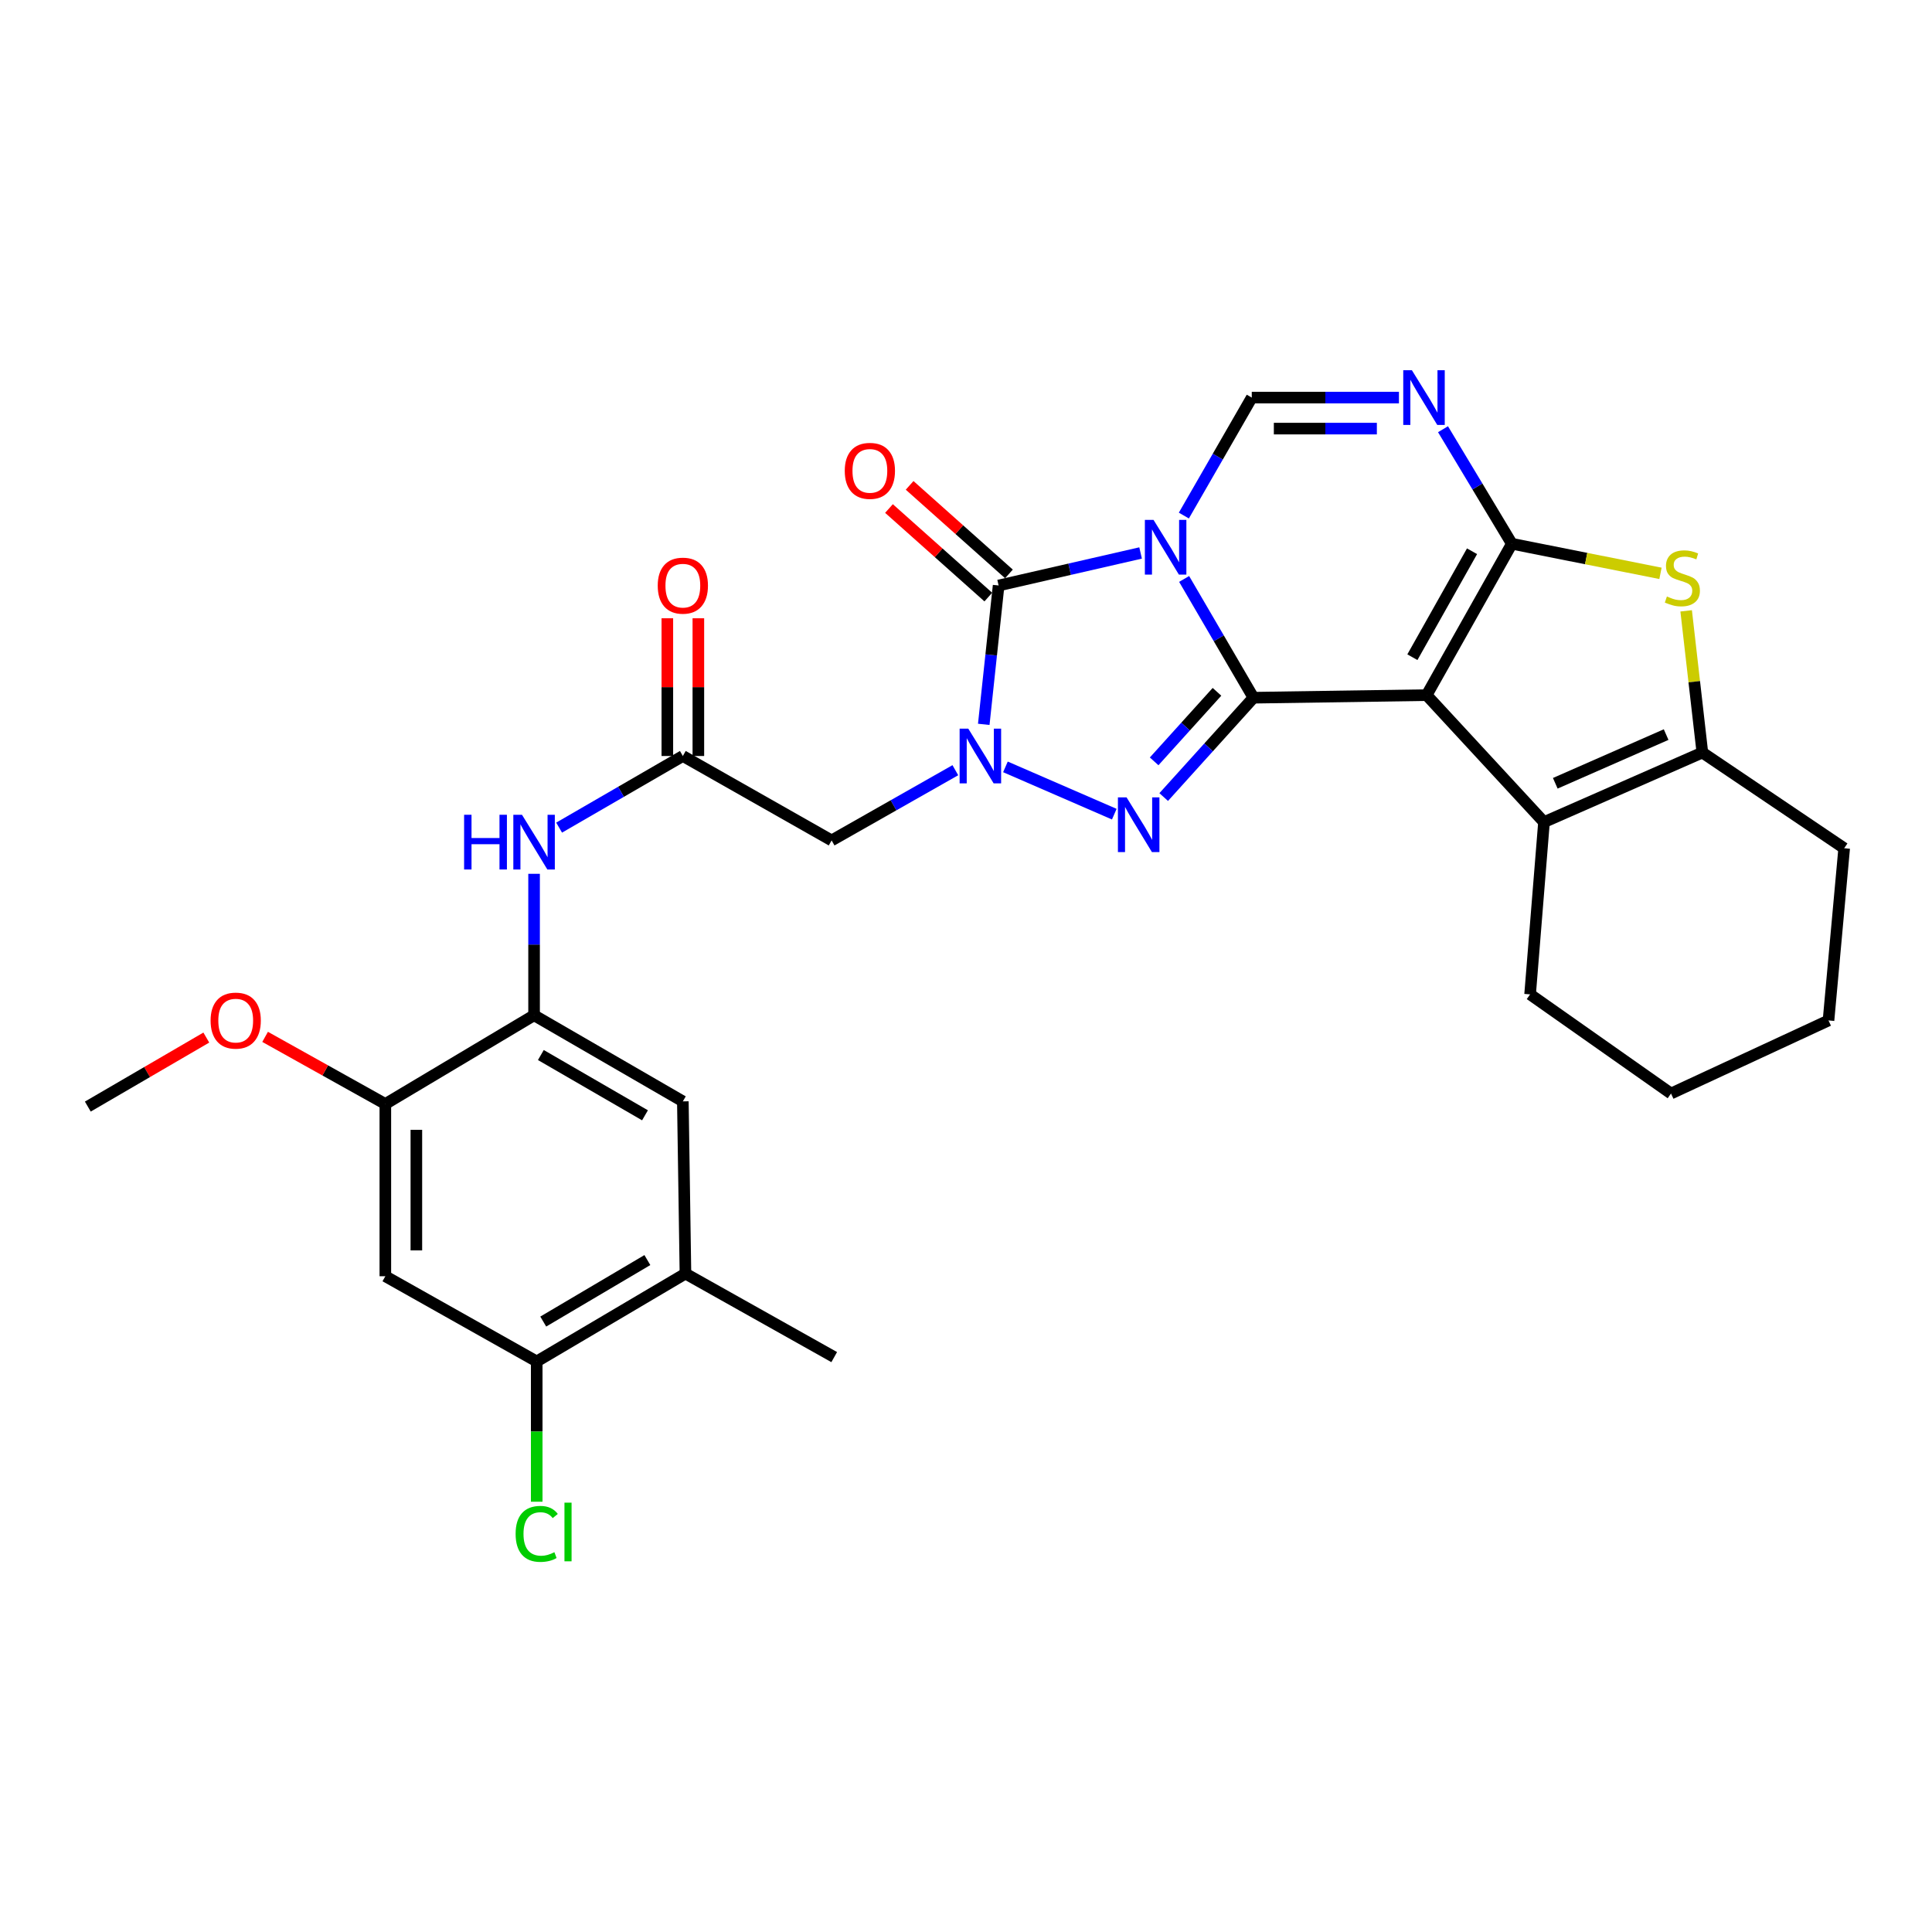 <?xml version='1.0' encoding='iso-8859-1'?>
<svg version='1.1' baseProfile='full'
              xmlns='http://www.w3.org/2000/svg'
                      xmlns:rdkit='http://www.rdkit.org/xml'
                      xmlns:xlink='http://www.w3.org/1999/xlink'
                  xml:space='preserve'
width='1000px' height='1000px' viewBox='0 0 1000 1000'>
<!-- END OF HEADER -->
<rect style='opacity:1.0;fill:#FFFFFF;stroke:none' width='1000' height='1000' x='0' y='0'> </rect>
<path class='bond-0' d='M 612.907,299.664 L 630.848,330.4' style='fill:none;fill-rule:evenodd;stroke:#0000FF;stroke-width:6px;stroke-linecap:butt;stroke-linejoin:miter;stroke-opacity:1' />
<path class='bond-0' d='M 630.848,330.4 L 648.789,361.136' style='fill:none;fill-rule:evenodd;stroke:#000000;stroke-width:6px;stroke-linecap:butt;stroke-linejoin:miter;stroke-opacity:1' />
<path class='bond-5' d='M 590.368,286.218 L 553.627,294.634' style='fill:none;fill-rule:evenodd;stroke:#0000FF;stroke-width:6px;stroke-linecap:butt;stroke-linejoin:miter;stroke-opacity:1' />
<path class='bond-5' d='M 553.627,294.634 L 516.885,303.051' style='fill:none;fill-rule:evenodd;stroke:#000000;stroke-width:6px;stroke-linecap:butt;stroke-linejoin:miter;stroke-opacity:1' />
<path class='bond-7' d='M 612.763,266.855 L 630.339,236.323' style='fill:none;fill-rule:evenodd;stroke:#0000FF;stroke-width:6px;stroke-linecap:butt;stroke-linejoin:miter;stroke-opacity:1' />
<path class='bond-7' d='M 630.339,236.323 L 647.915,205.791' style='fill:none;fill-rule:evenodd;stroke:#000000;stroke-width:6px;stroke-linecap:butt;stroke-linejoin:miter;stroke-opacity:1' />
<path class='bond-1' d='M 648.789,361.136 L 738.422,359.798' style='fill:none;fill-rule:evenodd;stroke:#000000;stroke-width:6px;stroke-linecap:butt;stroke-linejoin:miter;stroke-opacity:1' />
<path class='bond-4' d='M 648.789,361.136 L 625.56,386.845' style='fill:none;fill-rule:evenodd;stroke:#000000;stroke-width:6px;stroke-linecap:butt;stroke-linejoin:miter;stroke-opacity:1' />
<path class='bond-4' d='M 625.56,386.845 L 602.33,412.553' style='fill:none;fill-rule:evenodd;stroke:#0000FF;stroke-width:6px;stroke-linecap:butt;stroke-linejoin:miter;stroke-opacity:1' />
<path class='bond-4' d='M 629.907,358.085 L 613.647,376.081' style='fill:none;fill-rule:evenodd;stroke:#000000;stroke-width:6px;stroke-linecap:butt;stroke-linejoin:miter;stroke-opacity:1' />
<path class='bond-4' d='M 613.647,376.081 L 597.386,394.077' style='fill:none;fill-rule:evenodd;stroke:#0000FF;stroke-width:6px;stroke-linecap:butt;stroke-linejoin:miter;stroke-opacity:1' />
<path class='bond-9' d='M 738.422,359.798 L 799.174,425.527' style='fill:none;fill-rule:evenodd;stroke:#000000;stroke-width:6px;stroke-linecap:butt;stroke-linejoin:miter;stroke-opacity:1' />
<path class='bond-31' d='M 738.422,359.798 L 782.53,281.448' style='fill:none;fill-rule:evenodd;stroke:#000000;stroke-width:6px;stroke-linecap:butt;stroke-linejoin:miter;stroke-opacity:1' />
<path class='bond-31' d='M 731.048,340.169 L 761.923,285.324' style='fill:none;fill-rule:evenodd;stroke:#000000;stroke-width:6px;stroke-linecap:butt;stroke-linejoin:miter;stroke-opacity:1' />
<path class='bond-2' d='M 782.53,281.448 L 764.712,251.803' style='fill:none;fill-rule:evenodd;stroke:#000000;stroke-width:6px;stroke-linecap:butt;stroke-linejoin:miter;stroke-opacity:1' />
<path class='bond-2' d='M 764.712,251.803 L 746.895,222.158' style='fill:none;fill-rule:evenodd;stroke:#0000FF;stroke-width:6px;stroke-linecap:butt;stroke-linejoin:miter;stroke-opacity:1' />
<path class='bond-8' d='M 782.53,281.448 L 820.995,289.106' style='fill:none;fill-rule:evenodd;stroke:#000000;stroke-width:6px;stroke-linecap:butt;stroke-linejoin:miter;stroke-opacity:1' />
<path class='bond-8' d='M 820.995,289.106 L 859.46,296.764' style='fill:none;fill-rule:evenodd;stroke:#CCCC00;stroke-width:6px;stroke-linecap:butt;stroke-linejoin:miter;stroke-opacity:1' />
<path class='bond-3' d='M 509.192,374.923 L 513.038,338.987' style='fill:none;fill-rule:evenodd;stroke:#0000FF;stroke-width:6px;stroke-linecap:butt;stroke-linejoin:miter;stroke-opacity:1' />
<path class='bond-3' d='M 513.038,338.987 L 516.885,303.051' style='fill:none;fill-rule:evenodd;stroke:#000000;stroke-width:6px;stroke-linecap:butt;stroke-linejoin:miter;stroke-opacity:1' />
<path class='bond-11' d='M 494.486,398.654 L 462.465,416.827' style='fill:none;fill-rule:evenodd;stroke:#0000FF;stroke-width:6px;stroke-linecap:butt;stroke-linejoin:miter;stroke-opacity:1' />
<path class='bond-11' d='M 462.465,416.827 L 430.445,435' style='fill:none;fill-rule:evenodd;stroke:#000000;stroke-width:6px;stroke-linecap:butt;stroke-linejoin:miter;stroke-opacity:1' />
<path class='bond-30' d='M 520.412,396.937 L 576.755,421.41' style='fill:none;fill-rule:evenodd;stroke:#0000FF;stroke-width:6px;stroke-linecap:butt;stroke-linejoin:miter;stroke-opacity:1' />
<path class='bond-20' d='M 522.227,297.059 L 496.524,274.143' style='fill:none;fill-rule:evenodd;stroke:#000000;stroke-width:6px;stroke-linecap:butt;stroke-linejoin:miter;stroke-opacity:1' />
<path class='bond-20' d='M 496.524,274.143 L 470.82,251.226' style='fill:none;fill-rule:evenodd;stroke:#FF0000;stroke-width:6px;stroke-linecap:butt;stroke-linejoin:miter;stroke-opacity:1' />
<path class='bond-20' d='M 511.543,309.043 L 485.839,286.127' style='fill:none;fill-rule:evenodd;stroke:#000000;stroke-width:6px;stroke-linecap:butt;stroke-linejoin:miter;stroke-opacity:1' />
<path class='bond-20' d='M 485.839,286.127 L 460.136,263.21' style='fill:none;fill-rule:evenodd;stroke:#FF0000;stroke-width:6px;stroke-linecap:butt;stroke-linejoin:miter;stroke-opacity:1' />
<path class='bond-6' d='M 724.089,205.791 L 686.002,205.791' style='fill:none;fill-rule:evenodd;stroke:#0000FF;stroke-width:6px;stroke-linecap:butt;stroke-linejoin:miter;stroke-opacity:1' />
<path class='bond-6' d='M 686.002,205.791 L 647.915,205.791' style='fill:none;fill-rule:evenodd;stroke:#000000;stroke-width:6px;stroke-linecap:butt;stroke-linejoin:miter;stroke-opacity:1' />
<path class='bond-6' d='M 712.663,221.847 L 686.002,221.847' style='fill:none;fill-rule:evenodd;stroke:#0000FF;stroke-width:6px;stroke-linecap:butt;stroke-linejoin:miter;stroke-opacity:1' />
<path class='bond-6' d='M 686.002,221.847 L 659.341,221.847' style='fill:none;fill-rule:evenodd;stroke:#000000;stroke-width:6px;stroke-linecap:butt;stroke-linejoin:miter;stroke-opacity:1' />
<path class='bond-32' d='M 872.752,316.177 L 876.944,352.848' style='fill:none;fill-rule:evenodd;stroke:#CCCC00;stroke-width:6px;stroke-linecap:butt;stroke-linejoin:miter;stroke-opacity:1' />
<path class='bond-32' d='M 876.944,352.848 L 881.137,389.518' style='fill:none;fill-rule:evenodd;stroke:#000000;stroke-width:6px;stroke-linecap:butt;stroke-linejoin:miter;stroke-opacity:1' />
<path class='bond-10' d='M 799.174,425.527 L 881.137,389.518' style='fill:none;fill-rule:evenodd;stroke:#000000;stroke-width:6px;stroke-linecap:butt;stroke-linejoin:miter;stroke-opacity:1' />
<path class='bond-10' d='M 805.011,405.426 L 862.384,380.22' style='fill:none;fill-rule:evenodd;stroke:#000000;stroke-width:6px;stroke-linecap:butt;stroke-linejoin:miter;stroke-opacity:1' />
<path class='bond-23' d='M 799.174,425.527 L 791.976,514.688' style='fill:none;fill-rule:evenodd;stroke:#000000;stroke-width:6px;stroke-linecap:butt;stroke-linejoin:miter;stroke-opacity:1' />
<path class='bond-25' d='M 881.137,389.518 L 954.545,439.049' style='fill:none;fill-rule:evenodd;stroke:#000000;stroke-width:6px;stroke-linecap:butt;stroke-linejoin:miter;stroke-opacity:1' />
<path class='bond-12' d='M 430.445,435 L 353.441,391.302' style='fill:none;fill-rule:evenodd;stroke:#000000;stroke-width:6px;stroke-linecap:butt;stroke-linejoin:miter;stroke-opacity:1' />
<path class='bond-14' d='M 353.441,391.302 L 321.422,409.84' style='fill:none;fill-rule:evenodd;stroke:#000000;stroke-width:6px;stroke-linecap:butt;stroke-linejoin:miter;stroke-opacity:1' />
<path class='bond-14' d='M 321.422,409.84 L 289.402,428.377' style='fill:none;fill-rule:evenodd;stroke:#0000FF;stroke-width:6px;stroke-linecap:butt;stroke-linejoin:miter;stroke-opacity:1' />
<path class='bond-21' d='M 361.469,391.302 L 361.469,355.66' style='fill:none;fill-rule:evenodd;stroke:#000000;stroke-width:6px;stroke-linecap:butt;stroke-linejoin:miter;stroke-opacity:1' />
<path class='bond-21' d='M 361.469,355.66 L 361.469,320.017' style='fill:none;fill-rule:evenodd;stroke:#FF0000;stroke-width:6px;stroke-linecap:butt;stroke-linejoin:miter;stroke-opacity:1' />
<path class='bond-21' d='M 345.414,391.302 L 345.414,355.66' style='fill:none;fill-rule:evenodd;stroke:#000000;stroke-width:6px;stroke-linecap:butt;stroke-linejoin:miter;stroke-opacity:1' />
<path class='bond-21' d='M 345.414,355.66 L 345.414,320.017' style='fill:none;fill-rule:evenodd;stroke:#FF0000;stroke-width:6px;stroke-linecap:butt;stroke-linejoin:miter;stroke-opacity:1' />
<path class='bond-13' d='M 276.438,525.498 L 276.438,488.891' style='fill:none;fill-rule:evenodd;stroke:#000000;stroke-width:6px;stroke-linecap:butt;stroke-linejoin:miter;stroke-opacity:1' />
<path class='bond-13' d='M 276.438,488.891 L 276.438,452.283' style='fill:none;fill-rule:evenodd;stroke:#0000FF;stroke-width:6px;stroke-linecap:butt;stroke-linejoin:miter;stroke-opacity:1' />
<path class='bond-16' d='M 276.438,525.498 L 199.452,571.417' style='fill:none;fill-rule:evenodd;stroke:#000000;stroke-width:6px;stroke-linecap:butt;stroke-linejoin:miter;stroke-opacity:1' />
<path class='bond-18' d='M 276.438,525.498 L 353.441,570.07' style='fill:none;fill-rule:evenodd;stroke:#000000;stroke-width:6px;stroke-linecap:butt;stroke-linejoin:miter;stroke-opacity:1' />
<path class='bond-18' d='M 279.945,546.08 L 333.848,577.28' style='fill:none;fill-rule:evenodd;stroke:#000000;stroke-width:6px;stroke-linecap:butt;stroke-linejoin:miter;stroke-opacity:1' />
<path class='bond-15' d='M 199.452,660.578 L 199.452,571.417' style='fill:none;fill-rule:evenodd;stroke:#000000;stroke-width:6px;stroke-linecap:butt;stroke-linejoin:miter;stroke-opacity:1' />
<path class='bond-15' d='M 215.508,647.203 L 215.508,584.791' style='fill:none;fill-rule:evenodd;stroke:#000000;stroke-width:6px;stroke-linecap:butt;stroke-linejoin:miter;stroke-opacity:1' />
<path class='bond-34' d='M 199.452,660.578 L 277.803,704.685' style='fill:none;fill-rule:evenodd;stroke:#000000;stroke-width:6px;stroke-linecap:butt;stroke-linejoin:miter;stroke-opacity:1' />
<path class='bond-24' d='M 199.452,571.417 L 168.336,554.047' style='fill:none;fill-rule:evenodd;stroke:#000000;stroke-width:6px;stroke-linecap:butt;stroke-linejoin:miter;stroke-opacity:1' />
<path class='bond-24' d='M 168.336,554.047 L 137.22,536.678' style='fill:none;fill-rule:evenodd;stroke:#FF0000;stroke-width:6px;stroke-linecap:butt;stroke-linejoin:miter;stroke-opacity:1' />
<path class='bond-17' d='M 277.803,704.685 L 354.788,659.213' style='fill:none;fill-rule:evenodd;stroke:#000000;stroke-width:6px;stroke-linecap:butt;stroke-linejoin:miter;stroke-opacity:1' />
<path class='bond-17' d='M 281.185,684.04 L 335.075,652.21' style='fill:none;fill-rule:evenodd;stroke:#000000;stroke-width:6px;stroke-linecap:butt;stroke-linejoin:miter;stroke-opacity:1' />
<path class='bond-22' d='M 277.803,704.685 L 277.803,740.986' style='fill:none;fill-rule:evenodd;stroke:#000000;stroke-width:6px;stroke-linecap:butt;stroke-linejoin:miter;stroke-opacity:1' />
<path class='bond-22' d='M 277.803,740.986 L 277.803,777.287' style='fill:none;fill-rule:evenodd;stroke:#00CC00;stroke-width:6px;stroke-linecap:butt;stroke-linejoin:miter;stroke-opacity:1' />
<path class='bond-19' d='M 353.441,570.07 L 354.788,659.213' style='fill:none;fill-rule:evenodd;stroke:#000000;stroke-width:6px;stroke-linecap:butt;stroke-linejoin:miter;stroke-opacity:1' />
<path class='bond-26' d='M 354.788,659.213 L 431.791,702.438' style='fill:none;fill-rule:evenodd;stroke:#000000;stroke-width:6px;stroke-linecap:butt;stroke-linejoin:miter;stroke-opacity:1' />
<path class='bond-28' d='M 791.976,514.688 L 864.912,566.003' style='fill:none;fill-rule:evenodd;stroke:#000000;stroke-width:6px;stroke-linecap:butt;stroke-linejoin:miter;stroke-opacity:1' />
<path class='bond-27' d='M 106.788,537.044 L 76.121,554.904' style='fill:none;fill-rule:evenodd;stroke:#FF0000;stroke-width:6px;stroke-linecap:butt;stroke-linejoin:miter;stroke-opacity:1' />
<path class='bond-27' d='M 76.121,554.904 L 45.455,572.764' style='fill:none;fill-rule:evenodd;stroke:#000000;stroke-width:6px;stroke-linecap:butt;stroke-linejoin:miter;stroke-opacity:1' />
<path class='bond-33' d='M 954.545,439.049 L 946.429,528.183' style='fill:none;fill-rule:evenodd;stroke:#000000;stroke-width:6px;stroke-linecap:butt;stroke-linejoin:miter;stroke-opacity:1' />
<path class='bond-29' d='M 864.912,566.003 L 946.429,528.183' style='fill:none;fill-rule:evenodd;stroke:#000000;stroke-width:6px;stroke-linecap:butt;stroke-linejoin:miter;stroke-opacity:1' />
<path  class='atom-0' d='M 597.065 269.09
L 606.345 284.09
Q 607.265 285.57, 608.745 288.25
Q 610.225 290.93, 610.305 291.09
L 610.305 269.09
L 614.065 269.09
L 614.065 297.41
L 610.185 297.41
L 600.225 281.01
Q 599.065 279.09, 597.825 276.89
Q 596.625 274.69, 596.265 274.01
L 596.265 297.41
L 592.585 297.41
L 592.585 269.09
L 597.065 269.09
' fill='#0000FF'/>
<path  class='atom-4' d='M 501.179 377.142
L 510.459 392.142
Q 511.379 393.622, 512.859 396.302
Q 514.339 398.982, 514.419 399.142
L 514.419 377.142
L 518.179 377.142
L 518.179 405.462
L 514.299 405.462
L 504.339 389.062
Q 503.179 387.142, 501.939 384.942
Q 500.739 382.742, 500.379 382.062
L 500.379 405.462
L 496.699 405.462
L 496.699 377.142
L 501.179 377.142
' fill='#0000FF'/>
<path  class='atom-5' d='M 583.115 412.732
L 592.395 427.732
Q 593.315 429.212, 594.795 431.892
Q 596.275 434.572, 596.355 434.732
L 596.355 412.732
L 600.115 412.732
L 600.115 441.052
L 596.235 441.052
L 586.275 424.652
Q 585.115 422.732, 583.875 420.532
Q 582.675 418.332, 582.315 417.652
L 582.315 441.052
L 578.635 441.052
L 578.635 412.732
L 583.115 412.732
' fill='#0000FF'/>
<path  class='atom-7' d='M 730.798 191.631
L 740.078 206.631
Q 740.998 208.111, 742.478 210.791
Q 743.958 213.471, 744.038 213.631
L 744.038 191.631
L 747.798 191.631
L 747.798 219.951
L 743.918 219.951
L 733.958 203.551
Q 732.798 201.631, 731.558 199.431
Q 730.358 197.231, 729.998 196.551
L 729.998 219.951
L 726.318 219.951
L 726.318 191.631
L 730.798 191.631
' fill='#0000FF'/>
<path  class='atom-9' d='M 862.79 308.74
Q 863.11 308.86, 864.43 309.42
Q 865.75 309.98, 867.19 310.34
Q 868.67 310.66, 870.11 310.66
Q 872.79 310.66, 874.35 309.38
Q 875.91 308.06, 875.91 305.78
Q 875.91 304.22, 875.11 303.26
Q 874.35 302.3, 873.15 301.78
Q 871.95 301.26, 869.95 300.66
Q 867.43 299.9, 865.91 299.18
Q 864.43 298.46, 863.35 296.94
Q 862.31 295.42, 862.31 292.86
Q 862.31 289.3, 864.71 287.1
Q 867.15 284.9, 871.95 284.9
Q 875.23 284.9, 878.95 286.46
L 878.03 289.54
Q 874.63 288.14, 872.07 288.14
Q 869.31 288.14, 867.79 289.3
Q 866.27 290.42, 866.31 292.38
Q 866.31 293.9, 867.07 294.82
Q 867.87 295.74, 868.99 296.26
Q 870.15 296.78, 872.07 297.38
Q 874.63 298.18, 876.15 298.98
Q 877.67 299.78, 878.75 301.42
Q 879.87 303.02, 879.87 305.78
Q 879.87 309.7, 877.23 311.82
Q 874.63 313.9, 870.27 313.9
Q 867.75 313.9, 865.83 313.34
Q 863.95 312.82, 861.71 311.9
L 862.79 308.74
' fill='#CCCC00'/>
<path  class='atom-15' d='M 240.218 421.723
L 244.058 421.723
L 244.058 433.763
L 258.538 433.763
L 258.538 421.723
L 262.378 421.723
L 262.378 450.043
L 258.538 450.043
L 258.538 436.963
L 244.058 436.963
L 244.058 450.043
L 240.218 450.043
L 240.218 421.723
' fill='#0000FF'/>
<path  class='atom-15' d='M 270.178 421.723
L 279.458 436.723
Q 280.378 438.203, 281.858 440.883
Q 283.338 443.563, 283.418 443.723
L 283.418 421.723
L 287.178 421.723
L 287.178 450.043
L 283.298 450.043
L 273.338 433.643
Q 272.178 431.723, 270.938 429.523
Q 269.738 427.323, 269.378 426.643
L 269.378 450.043
L 265.698 450.043
L 265.698 421.723
L 270.178 421.723
' fill='#0000FF'/>
<path  class='atom-21' d='M 437.246 243.717
Q 437.246 236.917, 440.606 233.117
Q 443.966 229.317, 450.246 229.317
Q 456.526 229.317, 459.886 233.117
Q 463.246 236.917, 463.246 243.717
Q 463.246 250.597, 459.846 254.517
Q 456.446 258.397, 450.246 258.397
Q 444.006 258.397, 440.606 254.517
Q 437.246 250.637, 437.246 243.717
M 450.246 255.197
Q 454.566 255.197, 456.886 252.317
Q 459.246 249.397, 459.246 243.717
Q 459.246 238.157, 456.886 235.357
Q 454.566 232.517, 450.246 232.517
Q 445.926 232.517, 443.566 235.317
Q 441.246 238.117, 441.246 243.717
Q 441.246 249.437, 443.566 252.317
Q 445.926 255.197, 450.246 255.197
' fill='#FF0000'/>
<path  class='atom-22' d='M 340.441 303.131
Q 340.441 296.331, 343.801 292.531
Q 347.161 288.731, 353.441 288.731
Q 359.721 288.731, 363.081 292.531
Q 366.441 296.331, 366.441 303.131
Q 366.441 310.011, 363.041 313.931
Q 359.641 317.811, 353.441 317.811
Q 347.201 317.811, 343.801 313.931
Q 340.441 310.051, 340.441 303.131
M 353.441 314.611
Q 357.761 314.611, 360.081 311.731
Q 362.441 308.811, 362.441 303.131
Q 362.441 297.571, 360.081 294.771
Q 357.761 291.931, 353.441 291.931
Q 349.121 291.931, 346.761 294.731
Q 344.441 297.531, 344.441 303.131
Q 344.441 308.851, 346.761 311.731
Q 349.121 314.611, 353.441 314.611
' fill='#FF0000'/>
<path  class='atom-23' d='M 266.883 793.934
Q 266.883 786.894, 270.163 783.214
Q 273.483 779.494, 279.763 779.494
Q 285.603 779.494, 288.723 783.614
L 286.083 785.774
Q 283.803 782.774, 279.763 782.774
Q 275.483 782.774, 273.203 785.654
Q 270.963 788.494, 270.963 793.934
Q 270.963 799.534, 273.283 802.414
Q 275.643 805.294, 280.203 805.294
Q 283.323 805.294, 286.963 803.414
L 288.083 806.414
Q 286.603 807.374, 284.363 807.934
Q 282.123 808.494, 279.643 808.494
Q 273.483 808.494, 270.163 804.734
Q 266.883 800.974, 266.883 793.934
' fill='#00CC00'/>
<path  class='atom-23' d='M 292.163 777.774
L 295.843 777.774
L 295.843 808.134
L 292.163 808.134
L 292.163 777.774
' fill='#00CC00'/>
<path  class='atom-25' d='M 109.003 528.263
Q 109.003 521.463, 112.363 517.663
Q 115.723 513.863, 122.003 513.863
Q 128.283 513.863, 131.643 517.663
Q 135.003 521.463, 135.003 528.263
Q 135.003 535.143, 131.603 539.063
Q 128.203 542.943, 122.003 542.943
Q 115.763 542.943, 112.363 539.063
Q 109.003 535.183, 109.003 528.263
M 122.003 539.743
Q 126.323 539.743, 128.643 536.863
Q 131.003 533.943, 131.003 528.263
Q 131.003 522.703, 128.643 519.903
Q 126.323 517.063, 122.003 517.063
Q 117.683 517.063, 115.323 519.863
Q 113.003 522.663, 113.003 528.263
Q 113.003 533.983, 115.323 536.863
Q 117.683 539.743, 122.003 539.743
' fill='#FF0000'/>
</svg>
